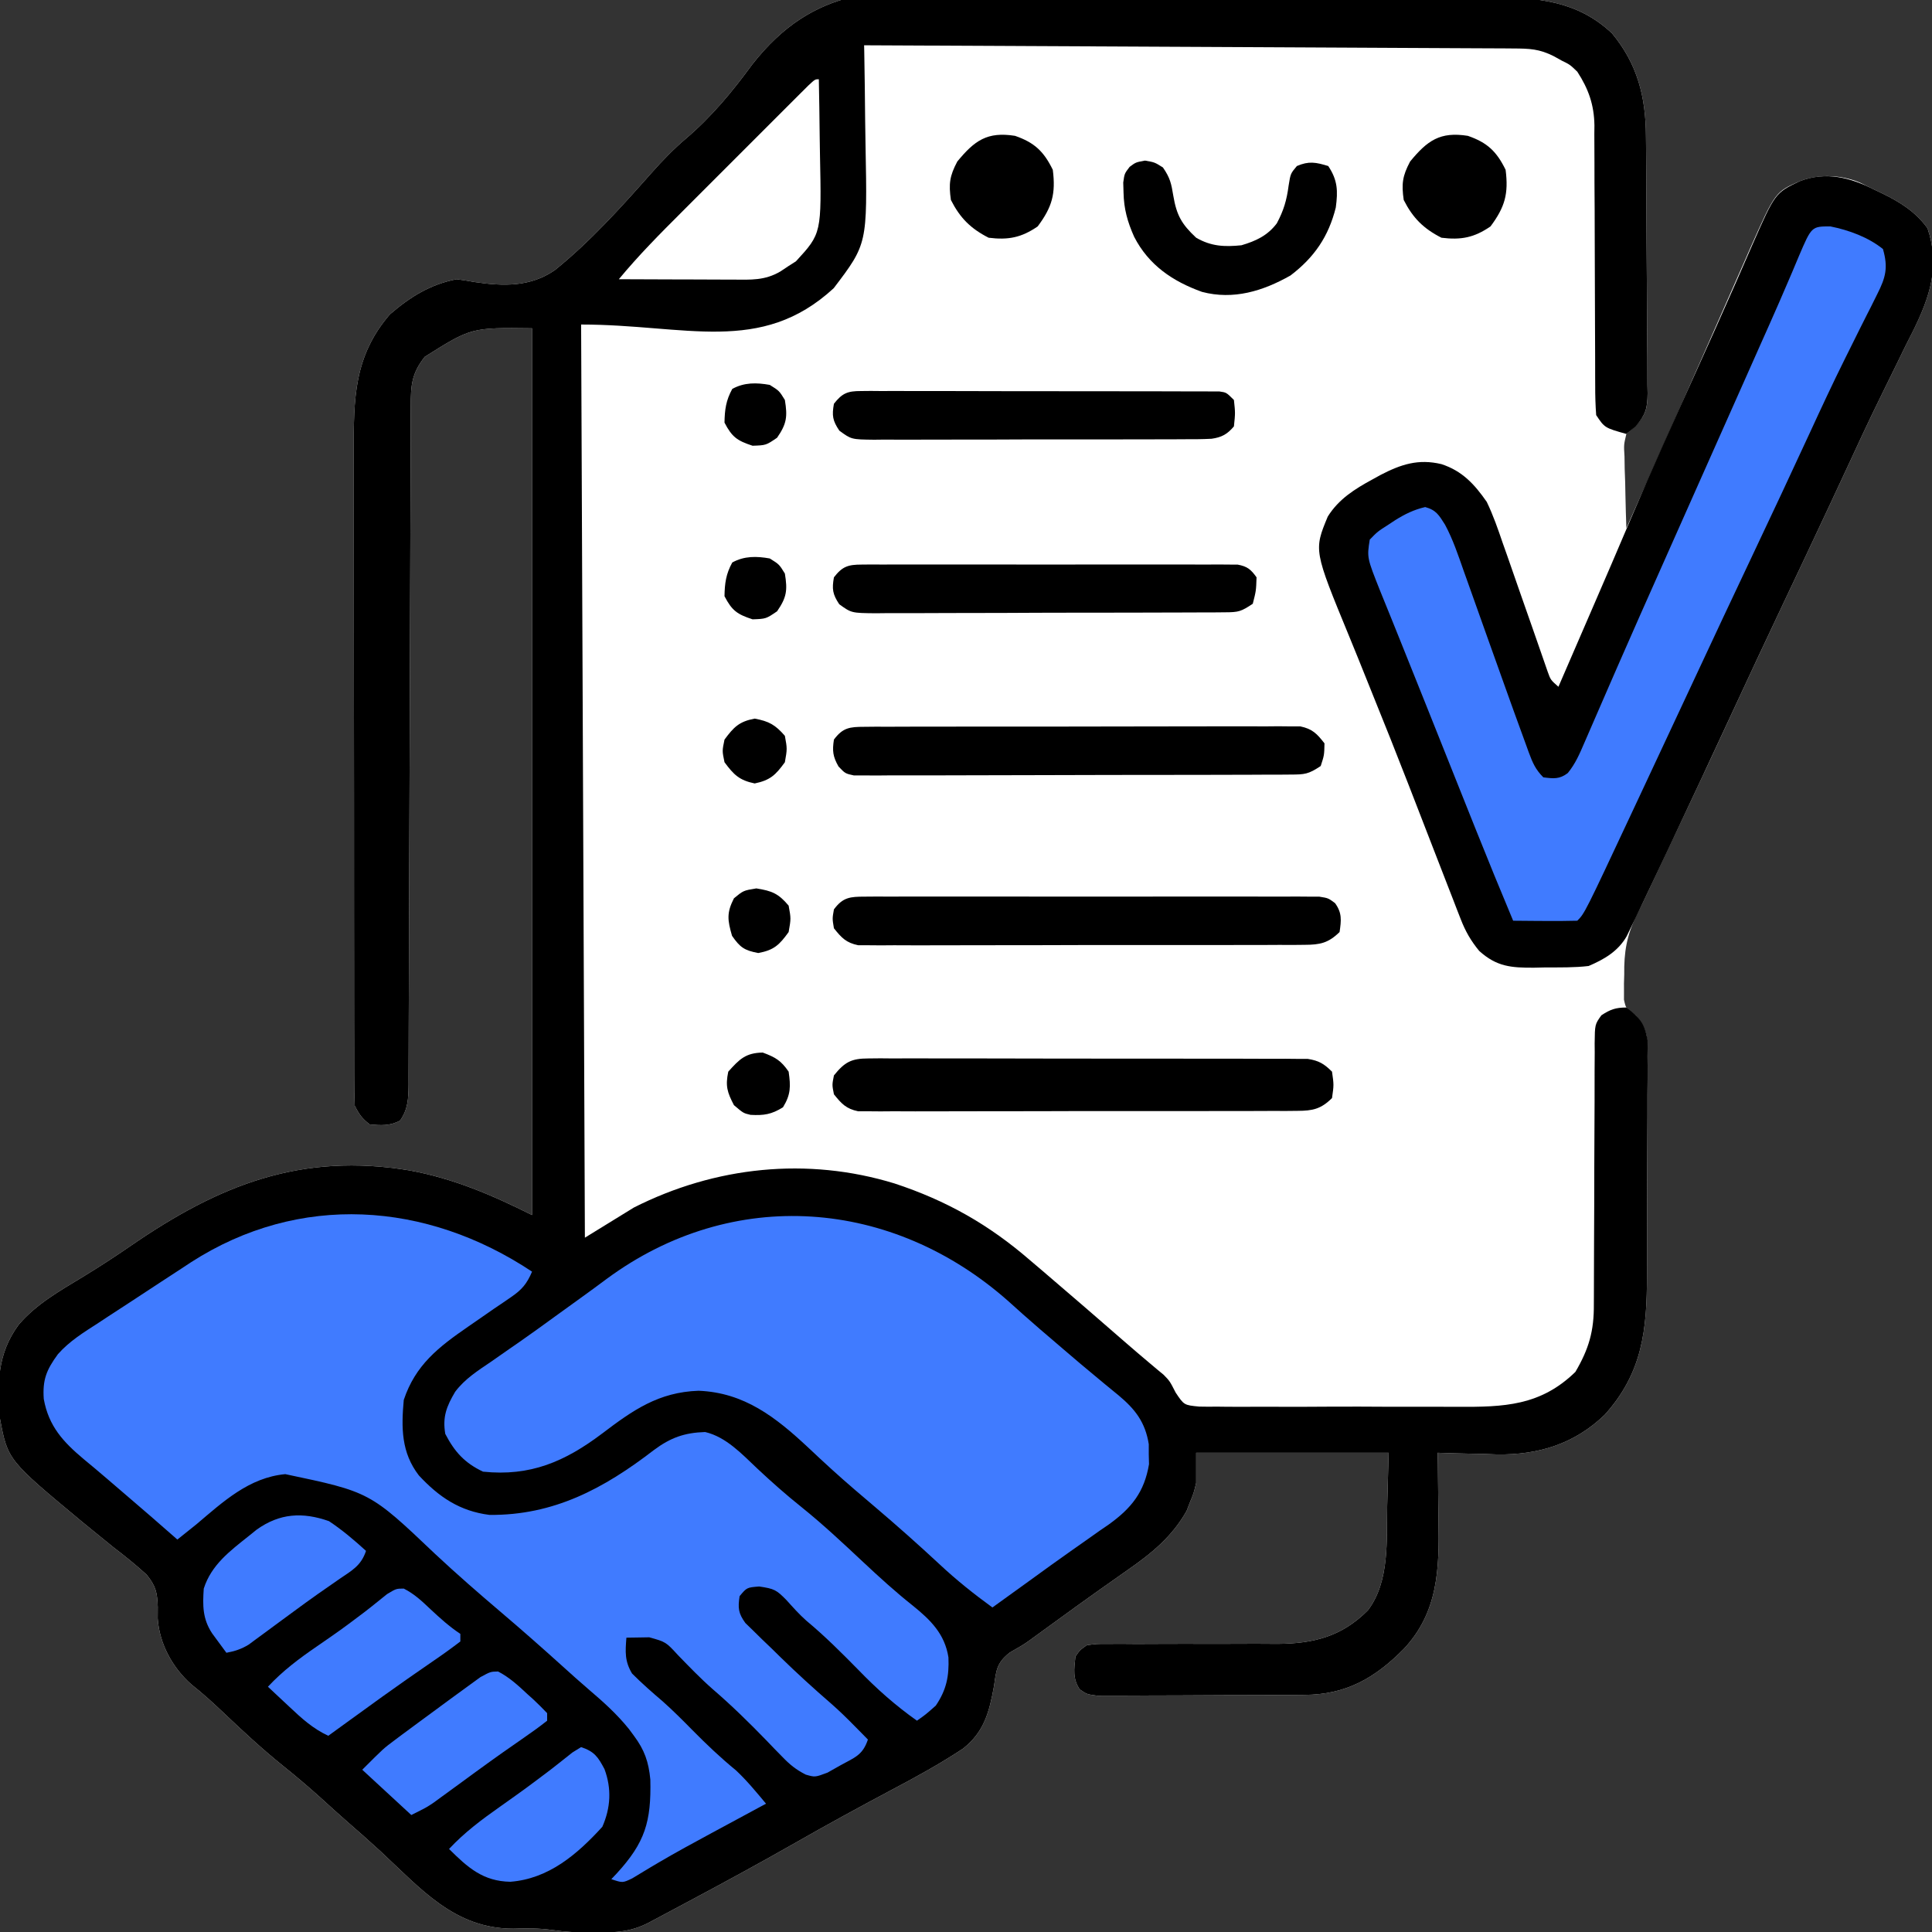 <svg width="80" height="80" viewBox="0 0 80 80" fill="none" xmlns="http://www.w3.org/2000/svg">
<rect x="0" y="0" width="80" height="80" fill="#333333" stroke="none"/>
<g clip-path="url(#clip0_175_153)">
<path d="M40.465 -0.385C41.296 -0.365 42.126 -0.364 42.957 -0.362C44.349 -0.355 45.74 -0.335 47.132 -0.305C49.092 -0.264 51.051 -0.247 53.011 -0.234C54.539 -0.223 56.068 -0.206 57.596 -0.187C57.84 -0.185 57.84 -0.185 58.089 -0.182C59.026 -0.171 59.963 -0.156 60.899 -0.136C61.182 -0.131 61.465 -0.126 61.748 -0.123C63.646 -0.098 65.295 0.016 66.746 1.376C67.805 2.649 68.146 4.014 68.155 5.627C68.156 5.751 68.158 5.875 68.159 6.003C68.163 6.411 68.166 6.819 68.168 7.227C68.169 7.366 68.169 7.506 68.17 7.65C68.174 8.388 68.177 9.127 68.18 9.865C68.182 10.476 68.186 11.087 68.193 11.697C68.2 12.436 68.204 13.174 68.205 13.913C68.206 14.194 68.209 14.475 68.213 14.756C68.217 15.149 68.217 15.542 68.216 15.935C68.219 16.051 68.221 16.167 68.224 16.286C68.216 16.911 68.156 17.153 67.734 17.628C67.606 17.741 67.477 17.853 67.344 17.969C67.237 18.419 67.237 18.419 67.267 18.9C67.27 19.073 67.273 19.247 67.275 19.426C67.282 19.606 67.288 19.785 67.295 19.971C67.299 20.154 67.302 20.336 67.306 20.525C67.315 20.975 67.328 21.425 67.344 21.875C67.433 21.675 67.433 21.675 67.524 21.47C67.564 21.38 67.604 21.29 67.645 21.197C67.738 20.988 67.831 20.78 67.923 20.571C68.193 19.965 68.462 19.359 68.732 18.754C69.312 17.448 69.892 16.143 70.467 14.835C70.747 14.2 71.027 13.564 71.308 12.928C71.444 12.618 71.581 12.308 71.717 11.998C71.909 11.559 72.103 11.12 72.297 10.681C72.353 10.552 72.41 10.422 72.468 10.289C73.509 7.946 73.509 7.946 74.531 7.5C75.328 7.198 76.235 7.236 77.014 7.561C77.213 7.655 77.411 7.752 77.608 7.852C77.757 7.922 77.757 7.922 77.909 7.994C78.673 8.364 79.313 8.761 79.814 9.453C80.342 11.007 79.916 12.28 79.222 13.69C79.111 13.912 78.999 14.134 78.887 14.355C78.772 14.591 78.657 14.826 78.542 15.062C78.309 15.542 78.074 16.021 77.837 16.499C77.347 17.496 76.882 18.504 76.416 19.512C76.238 19.895 76.059 20.279 75.88 20.662C75.835 20.758 75.79 20.855 75.743 20.955C75.101 22.329 74.452 23.699 73.803 25.07C72.995 26.778 72.195 28.489 71.402 30.204C70.513 32.124 69.606 34.036 68.7 35.947C68.544 36.276 68.39 36.604 68.236 36.933C68.08 37.266 67.921 37.596 67.756 37.925C67.356 38.746 67.243 39.441 67.256 40.352C67.252 40.473 67.249 40.594 67.245 40.719C67.245 40.837 67.245 40.955 67.246 41.077C67.246 41.181 67.245 41.286 67.245 41.394C67.326 41.764 67.326 41.764 67.735 42.052C68.225 42.614 68.234 43.029 68.221 43.74C68.222 43.924 68.222 43.924 68.224 44.111C68.226 44.516 68.222 44.92 68.218 45.324C68.218 45.606 68.218 45.889 68.218 46.171C68.218 46.763 68.215 47.355 68.21 47.947C68.204 48.703 68.203 49.458 68.204 50.213C68.205 50.797 68.203 51.38 68.2 51.964C68.199 52.242 68.198 52.52 68.198 52.798C68.197 55.059 68.019 56.836 66.446 58.585C65.189 59.794 63.703 60.249 61.985 60.225C61.807 60.218 61.629 60.212 61.445 60.205C61.26 60.202 61.075 60.198 60.884 60.194C60.433 60.185 59.982 60.173 59.531 60.156C59.534 60.303 59.536 60.451 59.539 60.602C59.547 61.157 59.553 61.711 59.557 62.265C59.559 62.503 59.563 62.742 59.567 62.98C59.6 64.966 59.552 66.761 58.125 68.281C56.927 69.492 55.735 70.171 54.019 70.181C53.82 70.183 53.621 70.184 53.417 70.186C53.2 70.187 52.984 70.187 52.768 70.188C52.546 70.189 52.324 70.19 52.102 70.191C51.636 70.192 51.171 70.193 50.706 70.194C50.11 70.195 49.514 70.198 48.918 70.203C48.459 70.206 48.001 70.207 47.542 70.207C47.322 70.207 47.102 70.209 46.883 70.211C46.575 70.213 46.268 70.213 45.961 70.212C45.787 70.213 45.612 70.213 45.432 70.214C45 70.156 45 70.156 44.709 69.953C44.41 69.507 44.476 69.112 44.531 68.594C44.713 68.329 44.713 68.329 45 68.125C45.408 68.068 45.408 68.068 45.904 68.07C46.089 68.069 46.275 68.069 46.466 68.068C46.667 68.07 46.869 68.071 47.076 68.073C47.285 68.072 47.495 68.071 47.704 68.07C48.592 68.065 49.479 68.066 50.367 68.069C50.911 68.07 51.454 68.068 51.998 68.064C52.303 68.063 52.608 68.066 52.913 68.069C54.408 68.057 55.565 67.76 56.641 66.68C57.557 65.474 57.407 63.772 57.441 62.334C57.461 61.615 57.48 60.897 57.5 60.156C54.87 60.156 52.241 60.156 49.531 60.156C49.531 60.569 49.531 60.981 49.531 61.406C49.428 61.832 49.428 61.832 49.277 62.197C49.207 62.379 49.207 62.379 49.135 62.564C48.531 63.635 47.677 64.329 46.68 65.02C46.431 65.195 46.182 65.371 45.933 65.547C45.742 65.682 45.742 65.682 45.546 65.819C44.904 66.272 44.269 66.735 43.633 67.197C43.406 67.362 43.179 67.527 42.952 67.691C42.848 67.767 42.745 67.842 42.639 67.92C42.344 68.125 42.344 68.125 41.81 68.43C41.277 68.853 41.254 69.14 41.162 69.805C40.968 70.875 40.757 71.719 39.871 72.41C38.898 73.053 37.887 73.606 36.856 74.15C35.537 74.853 34.227 75.567 32.93 76.309C31.484 77.133 30.023 77.927 28.555 78.711C28.451 78.767 28.347 78.822 28.239 78.88C27.944 79.038 27.647 79.196 27.351 79.353C27.18 79.444 27.009 79.535 26.833 79.629C26.114 79.991 25.515 80.024 24.727 80.02C24.619 80.02 24.511 80.021 24.399 80.021C23.879 80.02 23.395 79.994 22.878 79.919C22.326 79.841 21.817 79.844 21.26 79.863C18.826 79.866 17.439 78.221 15.747 76.65C15.295 76.234 14.836 75.829 14.372 75.427C14.014 75.114 13.663 74.793 13.311 74.473C12.783 73.996 12.245 73.54 11.69 73.096C10.844 72.413 10.054 71.679 9.266 70.931C8.832 70.52 8.401 70.123 7.931 69.754C7.146 69.064 6.601 68.069 6.53 67.016C6.531 66.86 6.532 66.704 6.533 66.543C6.51 65.938 6.458 65.69 6.077 65.209C5.63 64.801 5.169 64.429 4.688 64.062C4.407 63.836 4.127 63.608 3.848 63.379C3.708 63.265 3.567 63.151 3.423 63.033C0.322 60.458 0.322 60.458 9.65632e-05 58.75C-0.119 57.301 -0.118 56.052 0.781 54.844C1.511 53.991 2.492 53.441 3.442 52.865C4.123 52.45 4.788 52.017 5.445 51.564C9.092 49.056 12.482 47.715 16.973 48.467C18.797 48.805 20.371 49.483 22.031 50.312C22.031 38.195 22.031 26.078 22.031 13.594C19.513 13.563 19.513 13.563 17.588 14.775C17.049 15.458 17.008 15.947 17.009 16.803C17.008 16.926 17.008 17.049 17.007 17.176C17.005 17.59 17.005 18.005 17.004 18.419C17.003 18.715 17.002 19.011 17.001 19.307C16.999 19.946 16.997 20.585 16.995 21.224C16.993 22.233 16.989 23.243 16.985 24.253C16.974 27.124 16.965 29.996 16.957 32.867C16.952 34.452 16.947 36.037 16.94 37.622C16.936 38.626 16.933 39.63 16.931 40.635C16.93 41.259 16.927 41.883 16.924 42.508C16.923 42.798 16.922 43.088 16.922 43.378C16.922 43.773 16.92 44.168 16.918 44.563C16.918 44.736 16.918 44.736 16.919 44.913C16.913 45.483 16.897 45.931 16.563 46.406C16.125 46.625 15.796 46.602 15.313 46.562C14.994 46.321 14.866 46.137 14.688 45.781C14.672 45.397 14.666 45.017 14.667 44.633C14.666 44.513 14.666 44.394 14.666 44.27C14.665 43.867 14.665 43.463 14.665 43.06C14.664 42.771 14.664 42.483 14.663 42.194C14.662 41.409 14.662 40.623 14.662 39.838C14.661 39.182 14.661 38.526 14.66 37.871C14.659 36.322 14.659 34.775 14.659 33.226C14.659 31.631 14.657 30.035 14.655 28.44C14.653 27.069 14.652 25.699 14.652 24.329C14.652 23.511 14.651 22.693 14.65 21.875C14.648 21.104 14.648 20.334 14.649 19.563C14.65 19.281 14.649 18.999 14.648 18.717C14.641 16.515 14.652 14.75 16.143 13.018C16.985 12.293 17.804 11.78 18.906 11.562C19.156 11.593 19.405 11.633 19.652 11.679C20.839 11.855 21.96 11.889 22.979 11.182C24.449 9.997 25.732 8.567 26.981 7.156C27.437 6.643 27.895 6.168 28.42 5.724C29.469 4.827 30.338 3.78 31.15 2.668C33.717 -0.611 36.534 -0.499 40.465 -0.385Z" fill="white"/>
<path d="M40.465 -0.385C41.296 -0.365 42.126 -0.364 42.957 -0.362C44.349 -0.355 45.74 -0.335 47.132 -0.305C49.092 -0.264 51.051 -0.247 53.011 -0.234C54.539 -0.223 56.068 -0.206 57.596 -0.187C57.84 -0.185 57.84 -0.185 58.089 -0.182C59.026 -0.171 59.963 -0.156 60.899 -0.136C61.182 -0.131 61.465 -0.126 61.748 -0.123C63.646 -0.098 65.295 0.016 66.746 1.376C67.805 2.649 68.146 4.014 68.155 5.627C68.156 5.751 68.158 5.875 68.159 6.003C68.163 6.411 68.166 6.819 68.168 7.227C68.169 7.366 68.169 7.506 68.17 7.65C68.174 8.388 68.177 9.127 68.18 9.865C68.182 10.476 68.186 11.087 68.193 11.697C68.2 12.436 68.204 13.174 68.205 13.913C68.206 14.194 68.209 14.475 68.213 14.756C68.217 15.149 68.217 15.542 68.216 15.935C68.219 16.051 68.221 16.167 68.224 16.286C68.216 16.921 68.145 17.163 67.729 17.656C67.602 17.759 67.475 17.863 67.344 17.969C66.445 17.715 66.445 17.715 66.094 17.188C66.064 16.774 66.052 16.377 66.054 15.964C66.053 15.777 66.053 15.777 66.052 15.586C66.051 15.316 66.051 15.045 66.051 14.774C66.051 14.345 66.049 13.916 66.046 13.488C66.039 12.268 66.035 11.048 66.034 9.828C66.034 9.082 66.03 8.336 66.024 7.59C66.023 7.306 66.022 7.022 66.023 6.738C66.024 6.34 66.022 5.942 66.018 5.544C66.019 5.428 66.02 5.312 66.022 5.192C66.008 4.339 65.778 3.686 65.313 2.969C65.007 2.675 65.007 2.675 64.668 2.51C64.561 2.45 64.455 2.391 64.345 2.33C63.739 2.024 63.343 2.01 62.651 2.007C62.479 2.005 62.479 2.005 62.304 2.004C61.918 2.002 61.533 2.001 61.147 1.999C60.872 1.998 60.596 1.996 60.32 1.995C59.571 1.99 58.821 1.987 58.071 1.984C57.288 1.98 56.505 1.976 55.722 1.972C54.238 1.964 52.754 1.957 51.271 1.95C49.582 1.943 47.893 1.934 46.205 1.925C42.73 1.908 39.256 1.891 35.781 1.875C35.783 1.965 35.785 2.055 35.787 2.147C35.804 3.09 35.816 4.033 35.824 4.976C35.828 5.327 35.834 5.678 35.84 6.029C35.917 10.098 35.917 10.098 34.522 11.934C31.495 14.72 28.392 13.438 24.063 13.438C24.114 25.916 24.166 38.394 24.219 51.25C25.224 50.631 25.224 50.631 26.25 50C29.612 48.3 33.426 47.896 37.042 49.005C39.188 49.712 40.944 50.705 42.656 52.188C42.827 52.333 42.998 52.478 43.168 52.623C43.729 53.101 44.287 53.581 44.844 54.062C44.945 54.15 45.046 54.237 45.15 54.327C45.655 54.763 46.159 55.2 46.662 55.639C46.97 55.906 47.279 56.17 47.591 56.432C47.7 56.523 47.808 56.615 47.92 56.709C48.008 56.781 48.095 56.854 48.185 56.928C48.438 57.188 48.438 57.188 48.682 57.665C49.03 58.184 49.03 58.184 49.66 58.244C49.906 58.25 50.151 58.25 50.397 58.246C50.532 58.248 50.666 58.25 50.805 58.251C51.25 58.255 51.694 58.253 52.139 58.25C52.45 58.25 52.76 58.251 53.07 58.252C53.721 58.254 54.372 58.252 55.023 58.247C55.854 58.242 56.685 58.245 57.516 58.251C58.157 58.254 58.799 58.253 59.44 58.251C59.746 58.25 60.052 58.251 60.358 58.253C62.269 58.264 63.788 58.217 65.234 56.807C65.793 55.853 66.007 55.113 65.998 54.005C65.999 53.879 65.999 53.754 66 53.624C66.002 53.352 66.002 53.081 66.002 52.809C66.001 52.38 66.003 51.951 66.006 51.521C66.013 50.455 66.015 49.39 66.016 48.324C66.018 47.421 66.022 46.519 66.028 45.616C66.03 45.193 66.03 44.77 66.029 44.346C66.03 44.087 66.032 43.829 66.034 43.57C66.032 43.393 66.032 43.393 66.031 43.213C66.04 42.419 66.04 42.419 66.309 42.042C66.676 41.8 66.9 41.719 67.344 41.719C67.897 42.141 68.104 42.376 68.222 43.07C68.226 43.293 68.225 43.517 68.221 43.74C68.222 43.924 68.222 43.924 68.224 44.111C68.226 44.516 68.222 44.92 68.218 45.324C68.218 45.606 68.218 45.889 68.218 46.171C68.218 46.763 68.215 47.355 68.21 47.947C68.204 48.703 68.203 49.458 68.204 50.213C68.205 50.797 68.203 51.38 68.2 51.964C68.199 52.242 68.198 52.52 68.198 52.798C68.197 55.059 68.019 56.836 66.446 58.585C65.189 59.794 63.703 60.249 61.985 60.225C61.807 60.218 61.629 60.212 61.445 60.205C61.26 60.202 61.075 60.198 60.884 60.194C60.433 60.185 59.982 60.173 59.531 60.156C59.534 60.303 59.536 60.451 59.539 60.602C59.547 61.157 59.553 61.711 59.557 62.265C59.559 62.503 59.563 62.742 59.567 62.98C59.6 64.966 59.552 66.761 58.125 68.281C56.927 69.492 55.735 70.171 54.019 70.181C53.82 70.183 53.621 70.184 53.417 70.186C53.2 70.187 52.984 70.187 52.768 70.188C52.546 70.189 52.324 70.19 52.102 70.191C51.636 70.192 51.171 70.193 50.706 70.194C50.11 70.195 49.514 70.198 48.918 70.203C48.459 70.206 48.001 70.207 47.542 70.207C47.322 70.207 47.102 70.209 46.883 70.211C46.575 70.213 46.268 70.213 45.961 70.212C45.787 70.213 45.612 70.213 45.432 70.214C45 70.156 45 70.156 44.709 69.953C44.41 69.507 44.476 69.112 44.531 68.594C44.713 68.329 44.713 68.329 45 68.125C45.408 68.068 45.408 68.068 45.904 68.07C46.089 68.069 46.275 68.069 46.466 68.068C46.667 68.07 46.869 68.071 47.076 68.073C47.285 68.072 47.495 68.071 47.704 68.07C48.592 68.065 49.479 68.066 50.367 68.069C50.911 68.07 51.454 68.068 51.998 68.064C52.303 68.063 52.608 68.066 52.913 68.069C54.408 68.057 55.565 67.76 56.641 66.68C57.557 65.474 57.407 63.772 57.441 62.334C57.461 61.615 57.48 60.897 57.5 60.156C54.87 60.156 52.241 60.156 49.531 60.156C49.531 60.569 49.531 60.981 49.531 61.406C49.428 61.832 49.428 61.832 49.277 62.197C49.207 62.379 49.207 62.379 49.135 62.564C48.531 63.635 47.677 64.329 46.68 65.02C46.431 65.195 46.182 65.371 45.933 65.547C45.742 65.682 45.742 65.682 45.546 65.819C44.904 66.272 44.269 66.735 43.633 67.197C43.406 67.362 43.179 67.527 42.952 67.691C42.848 67.767 42.745 67.842 42.639 67.92C42.344 68.125 42.344 68.125 41.81 68.43C41.277 68.853 41.254 69.14 41.162 69.805C40.968 70.875 40.757 71.719 39.871 72.41C38.898 73.053 37.887 73.606 36.856 74.15C35.537 74.853 34.227 75.567 32.93 76.309C31.484 77.133 30.023 77.927 28.555 78.711C28.451 78.767 28.347 78.822 28.239 78.88C27.944 79.038 27.647 79.196 27.351 79.353C27.18 79.444 27.009 79.535 26.833 79.629C26.114 79.991 25.515 80.024 24.727 80.02C24.619 80.02 24.511 80.021 24.399 80.021C23.879 80.02 23.395 79.994 22.878 79.919C22.326 79.841 21.817 79.844 21.26 79.863C18.826 79.866 17.439 78.221 15.747 76.65C15.295 76.234 14.836 75.829 14.372 75.427C14.014 75.114 13.663 74.793 13.311 74.473C12.783 73.996 12.245 73.54 11.69 73.096C10.844 72.413 10.054 71.679 9.266 70.931C8.832 70.52 8.401 70.123 7.931 69.754C7.146 69.064 6.601 68.069 6.53 67.016C6.531 66.86 6.532 66.704 6.533 66.543C6.51 65.938 6.458 65.69 6.077 65.209C5.63 64.801 5.169 64.429 4.688 64.062C4.407 63.836 4.127 63.608 3.848 63.379C3.708 63.265 3.567 63.151 3.423 63.033C0.322 60.458 0.322 60.458 9.65632e-05 58.75C-0.119 57.301 -0.118 56.052 0.781 54.844C1.511 53.991 2.492 53.441 3.442 52.865C4.123 52.45 4.788 52.017 5.445 51.564C9.092 49.056 12.482 47.715 16.973 48.467C18.797 48.805 20.371 49.483 22.031 50.312C22.031 38.195 22.031 26.078 22.031 13.594C19.513 13.563 19.513 13.563 17.588 14.775C17.049 15.458 17.008 15.947 17.009 16.803C17.008 16.926 17.008 17.049 17.007 17.176C17.005 17.59 17.005 18.005 17.004 18.419C17.003 18.715 17.002 19.011 17.001 19.307C16.999 19.946 16.997 20.585 16.995 21.224C16.993 22.233 16.989 23.243 16.985 24.253C16.974 27.124 16.965 29.996 16.957 32.867C16.952 34.452 16.947 36.037 16.94 37.622C16.936 38.626 16.933 39.63 16.931 40.635C16.93 41.259 16.927 41.883 16.924 42.508C16.923 42.798 16.922 43.088 16.922 43.378C16.922 43.773 16.92 44.168 16.918 44.563C16.918 44.736 16.918 44.736 16.919 44.913C16.913 45.483 16.897 45.931 16.563 46.406C16.125 46.625 15.796 46.602 15.313 46.562C14.994 46.321 14.866 46.137 14.688 45.781C14.672 45.397 14.666 45.017 14.667 44.633C14.666 44.513 14.666 44.394 14.666 44.27C14.665 43.867 14.665 43.463 14.665 43.06C14.664 42.771 14.664 42.483 14.663 42.194C14.662 41.409 14.662 40.623 14.662 39.838C14.661 39.182 14.661 38.526 14.66 37.871C14.659 36.322 14.659 34.775 14.659 33.226C14.659 31.631 14.657 30.035 14.655 28.44C14.653 27.069 14.652 25.699 14.652 24.329C14.652 23.511 14.651 22.693 14.65 21.875C14.648 21.104 14.648 20.334 14.649 19.563C14.65 19.281 14.649 18.999 14.648 18.717C14.641 16.515 14.652 14.75 16.143 13.018C16.985 12.293 17.804 11.78 18.906 11.562C19.156 11.593 19.405 11.633 19.652 11.679C20.839 11.855 21.96 11.889 22.979 11.182C24.449 9.997 25.732 8.567 26.981 7.156C27.437 6.643 27.895 6.168 28.42 5.724C29.469 4.827 30.338 3.78 31.15 2.668C33.717 -0.611 36.534 -0.499 40.465 -0.385Z" fill="black"/>
<path d="M77.608 7.852C77.707 7.899 77.807 7.945 77.909 7.994C78.673 8.364 79.313 8.761 79.815 9.453C80.342 11.007 79.916 12.28 79.223 13.69C79.111 13.912 78.999 14.134 78.887 14.355C78.772 14.591 78.657 14.826 78.542 15.062C78.309 15.542 78.074 16.021 77.837 16.499C77.347 17.496 76.882 18.504 76.416 19.512C76.238 19.895 76.059 20.279 75.88 20.662C75.835 20.758 75.79 20.855 75.743 20.955C75.101 22.329 74.452 23.699 73.803 25.07C73.076 26.606 72.355 28.145 71.641 29.688C70.841 31.416 70.032 33.141 69.219 34.863C69.162 34.984 69.105 35.105 69.047 35.229C68.689 35.987 68.33 36.744 67.969 37.5C67.891 37.664 67.812 37.828 67.731 37.998C67.663 38.138 67.595 38.278 67.525 38.422C67.469 38.538 67.412 38.655 67.354 38.775C66.995 39.395 66.423 39.726 65.781 40C65.191 40.069 64.598 40.058 64.004 40.059C63.843 40.062 63.683 40.066 63.517 40.07C62.579 40.074 61.977 40.032 61.25 39.375C60.906 38.957 60.681 38.566 60.486 38.062C60.432 37.925 60.379 37.788 60.324 37.648C60.267 37.5 60.21 37.351 60.151 37.199C60.09 37.042 60.029 36.885 59.966 36.724C59.764 36.208 59.565 35.692 59.365 35.176C59.085 34.452 58.803 33.728 58.523 33.004C58.451 32.819 58.38 32.635 58.306 32.445C57.822 31.199 57.327 29.959 56.825 28.72C56.63 28.237 56.436 27.753 56.242 27.27C56.118 26.964 55.993 26.658 55.868 26.353C54.4 22.788 54.4 22.788 54.98 21.39C55.429 20.67 56.093 20.251 56.826 19.854C56.992 19.762 56.992 19.762 57.161 19.669C58.01 19.228 58.73 18.989 59.688 19.219C60.55 19.501 61.056 20.052 61.563 20.781C61.829 21.334 62.027 21.903 62.224 22.484C62.281 22.644 62.338 22.805 62.397 22.971C62.577 23.48 62.753 23.991 62.93 24.502C63.109 25.015 63.289 25.529 63.47 26.042C63.582 26.36 63.693 26.679 63.803 26.998C63.853 27.142 63.903 27.285 63.954 27.433C63.998 27.559 64.042 27.686 64.087 27.816C64.208 28.153 64.208 28.153 64.531 28.438C64.861 27.677 65.19 26.916 65.519 26.155C65.636 25.886 65.752 25.616 65.869 25.347C66.723 23.373 66.723 23.373 67.567 21.394C68.407 19.411 69.298 17.451 70.185 15.489C70.737 14.267 71.288 13.044 71.827 11.816C71.87 11.718 71.913 11.619 71.958 11.518C72.155 11.069 72.352 10.621 72.546 10.171C73.505 7.988 73.505 7.988 74.531 7.5C75.62 7.087 76.62 7.353 77.608 7.852Z" fill="black"/>
<path d="M22.031 52.656C21.818 53.159 21.607 53.408 21.157 53.714C21.045 53.791 20.933 53.868 20.818 53.947C20.7 54.027 20.581 54.107 20.459 54.189C20.217 54.357 19.975 54.525 19.733 54.693C19.617 54.773 19.501 54.853 19.381 54.936C18.159 55.78 17.203 56.517 16.719 57.969C16.614 59.127 16.614 60.145 17.344 61.094C18.172 61.985 19.035 62.574 20.27 62.729C22.923 62.751 24.994 61.646 27.074 60.045C27.77 59.526 28.348 59.324 29.199 59.297C30.069 59.501 30.728 60.215 31.358 60.81C31.95 61.364 32.55 61.896 33.184 62.402C34.078 63.121 34.908 63.9 35.745 64.684C36.409 65.307 37.083 65.919 37.796 66.485C38.534 67.08 39.123 67.66 39.273 68.63C39.304 69.406 39.193 69.969 38.75 70.625C38.33 70.996 38.33 70.996 37.969 71.25C37.078 70.62 36.305 69.934 35.547 69.15C34.85 68.441 34.155 67.745 33.389 67.109C33.091 66.845 32.835 66.555 32.569 66.26C32.15 65.832 32.064 65.786 31.436 65.693C30.925 65.734 30.925 65.734 30.625 66.094C30.552 66.585 30.57 66.798 30.863 67.204C31.028 67.365 31.028 67.365 31.196 67.528C31.318 67.647 31.439 67.767 31.564 67.89C31.692 68.013 31.821 68.135 31.953 68.262C32.077 68.383 32.201 68.505 32.328 68.63C33.006 69.291 33.701 69.925 34.417 70.544C34.756 70.841 35.075 71.153 35.391 71.475C35.495 71.581 35.6 71.687 35.708 71.796C35.784 71.874 35.86 71.951 35.938 72.031C35.721 72.68 35.397 72.77 34.805 73.096C34.627 73.197 34.449 73.297 34.265 73.401C33.75 73.594 33.75 73.594 33.364 73.483C32.957 73.275 32.705 73.07 32.39 72.742C32.285 72.635 32.18 72.529 32.072 72.418C31.965 72.307 31.858 72.195 31.748 72.08C31.026 71.335 30.297 70.62 29.51 69.943C29.006 69.501 28.545 69.02 28.078 68.54C27.572 67.989 27.572 67.989 26.884 67.797C26.771 67.799 26.659 67.801 26.543 67.803C26.343 67.806 26.143 67.809 25.938 67.812C25.892 68.401 25.864 68.783 26.172 69.297C26.581 69.706 27.007 70.08 27.447 70.455C27.872 70.834 28.273 71.235 28.672 71.641C29.25 72.227 29.839 72.786 30.477 73.308C30.93 73.733 31.321 74.21 31.719 74.687C31.617 74.742 31.515 74.797 31.409 74.854C30.933 75.111 30.457 75.368 29.981 75.625C29.81 75.717 29.639 75.809 29.463 75.904C28.72 76.306 27.977 76.708 27.249 77.137C27.149 77.196 27.049 77.255 26.946 77.316C26.688 77.47 26.431 77.626 26.174 77.782C25.781 77.969 25.781 77.969 25.313 77.812C25.386 77.735 25.46 77.657 25.535 77.578C26.712 76.294 26.969 75.433 26.929 73.687C26.858 72.952 26.688 72.463 26.25 71.875C26.182 71.783 26.114 71.691 26.044 71.596C25.557 70.99 24.997 70.484 24.407 69.982C24.026 69.656 23.653 69.321 23.281 68.984C22.45 68.234 21.611 67.494 20.758 66.769C19.827 65.978 18.91 65.18 18.018 64.346C15.317 61.779 15.317 61.779 11.813 61.041C10.31 61.181 9.237 62.185 8.125 63.125C7.865 63.334 7.605 63.542 7.344 63.75C7.279 63.693 7.214 63.636 7.147 63.577C6.534 63.037 5.916 62.503 5.295 61.972C5.009 61.728 4.725 61.483 4.44 61.238C4.121 60.964 3.8 60.694 3.475 60.427C2.616 59.707 2.015 59.057 1.812 57.928C1.758 57.136 1.919 56.728 2.398 56.074C2.876 55.532 3.47 55.168 4.074 54.779C4.211 54.689 4.348 54.599 4.489 54.505C4.778 54.316 5.068 54.127 5.358 53.939C5.798 53.654 6.235 53.366 6.672 53.077C6.955 52.892 7.238 52.708 7.521 52.523C7.714 52.396 7.714 52.396 7.911 52.266C12.395 49.38 17.654 49.748 22.031 52.656Z" fill="#407BFF"/>
<path d="M41.764 53.889C41.964 54.067 42.163 54.246 42.362 54.425C42.822 54.836 43.291 55.235 43.76 55.635C43.848 55.711 43.937 55.787 44.028 55.865C44.498 56.27 44.972 56.669 45.45 57.064C45.55 57.147 45.65 57.229 45.752 57.315C45.941 57.472 46.132 57.629 46.324 57.784C47.014 58.361 47.424 58.9 47.568 59.799C47.568 59.936 47.568 60.073 47.568 60.215C47.571 60.351 47.575 60.488 47.578 60.629C47.385 61.787 46.847 62.454 45.907 63.129C45.782 63.214 45.656 63.3 45.527 63.389C45.333 63.526 45.333 63.526 45.135 63.667C44.865 63.859 44.593 64.05 44.321 64.24C43.774 64.624 43.233 65.016 42.693 65.409C42.161 65.795 41.627 66.179 41.094 66.562C40.325 66.002 39.601 65.426 38.906 64.775C38.03 63.961 37.139 63.169 36.227 62.395C36.043 62.238 35.858 62.081 35.674 61.924C35.58 61.844 35.486 61.764 35.39 61.682C34.732 61.119 34.097 60.535 33.467 59.941C32.121 58.683 30.819 57.663 28.926 57.588C27.267 57.646 26.21 58.391 24.93 59.362C23.39 60.523 21.958 61.142 20 60.938C19.24 60.578 18.825 60.119 18.438 59.375C18.318 58.675 18.489 58.235 18.848 57.63C19.248 57.097 19.785 56.757 20.332 56.387C20.585 56.21 20.837 56.034 21.09 55.857C21.22 55.767 21.349 55.678 21.483 55.586C21.993 55.231 22.496 54.866 22.998 54.501C23.353 54.243 23.71 53.986 24.066 53.73C24.421 53.474 24.773 53.217 25.123 52.955C30.352 49.099 36.957 49.624 41.764 53.889Z" fill="#407BFF"/>
<path d="M75.791 9.375C76.557 9.528 77.36 9.822 77.969 10.312C78.188 11.075 78.087 11.481 77.733 12.179C77.644 12.358 77.556 12.537 77.464 12.721C77.416 12.815 77.368 12.909 77.318 13.006C77.112 13.41 76.912 13.816 76.71 14.223C76.606 14.433 76.501 14.643 76.396 14.854C75.895 15.86 75.421 16.879 74.951 17.9C74.172 19.588 73.383 21.27 72.588 22.949C71.77 24.679 70.954 26.41 70.147 28.145C69.402 29.742 68.656 31.339 67.907 32.934C67.801 33.161 67.694 33.388 67.588 33.614C65.618 37.819 65.618 37.819 65.312 38.125C64.865 38.136 64.422 38.139 63.975 38.135C63.849 38.134 63.723 38.133 63.593 38.133C63.281 38.131 62.968 38.128 62.656 38.125C62.129 36.868 61.613 35.607 61.107 34.341C61.037 34.164 60.966 33.988 60.893 33.806C60.282 32.279 59.672 30.751 59.063 29.223C58.699 28.31 58.334 27.397 57.965 26.485C57.837 26.169 57.71 25.853 57.583 25.537C57.442 25.185 57.299 24.834 57.155 24.483C56.601 23.091 56.601 23.091 56.719 22.344C57.041 22.012 57.041 22.012 57.5 21.719C57.589 21.66 57.677 21.602 57.768 21.542C58.173 21.288 58.548 21.104 59.014 20.996C59.471 21.12 59.589 21.337 59.836 21.727C60.164 22.336 60.38 22.989 60.609 23.641C60.665 23.797 60.721 23.953 60.778 24.113C60.956 24.61 61.133 25.108 61.309 25.605C61.426 25.934 61.543 26.262 61.66 26.591C61.718 26.751 61.775 26.912 61.834 27.077C61.891 27.235 61.947 27.394 62.006 27.557C62.062 27.714 62.118 27.871 62.175 28.032C62.51 28.97 62.846 29.907 63.19 30.841C63.245 30.994 63.245 30.994 63.302 31.151C63.461 31.58 63.578 31.859 63.906 32.188C64.324 32.241 64.577 32.273 64.919 32.01C65.236 31.621 65.406 31.219 65.605 30.758C65.648 30.66 65.691 30.562 65.734 30.461C65.828 30.246 65.921 30.031 66.014 29.816C66.219 29.341 66.426 28.866 66.633 28.392C66.746 28.135 66.858 27.878 66.969 27.621C67.578 26.224 68.198 24.831 68.818 23.438C69.015 22.996 69.212 22.553 69.408 22.111C69.814 21.199 70.219 20.287 70.625 19.375C71.121 18.261 71.616 17.147 72.112 16.033C72.308 15.591 72.505 15.148 72.702 14.706C72.763 14.568 72.825 14.43 72.888 14.287C73.007 14.019 73.127 13.75 73.247 13.482C73.524 12.858 73.799 12.232 74.066 11.604C74.115 11.488 74.165 11.373 74.216 11.254C74.307 11.039 74.397 10.824 74.487 10.609C75.014 9.375 75.014 9.375 75.791 9.375Z" fill="#407BFF"/>
<path d="M35.963 43.828C36.207 43.826 36.207 43.826 36.457 43.823C36.724 43.825 36.724 43.825 36.996 43.828C37.278 43.827 37.278 43.827 37.566 43.825C38.081 43.824 38.596 43.825 39.111 43.827C39.651 43.83 40.19 43.829 40.73 43.828C41.635 43.828 42.541 43.83 43.447 43.833C44.494 43.837 45.541 43.838 46.588 43.836C47.595 43.834 48.603 43.835 49.61 43.837C50.039 43.838 50.468 43.838 50.896 43.837C51.495 43.837 52.093 43.84 52.692 43.843C52.959 43.842 52.959 43.842 53.231 43.841C53.394 43.843 53.557 43.844 53.725 43.846C53.866 43.846 54.008 43.846 54.154 43.847C54.613 43.919 54.827 44.049 55.156 44.375C55.234 44.922 55.234 44.922 55.156 45.469C54.698 45.923 54.358 45.996 53.725 45.998C53.562 46 53.399 46.001 53.231 46.003C53.053 46.002 52.875 46.001 52.692 46.001C52.504 46.002 52.316 46.003 52.122 46.004C51.606 46.006 51.091 46.007 50.576 46.006C50.146 46.005 49.716 46.006 49.285 46.007C48.27 46.009 47.255 46.009 46.24 46.007C45.194 46.005 44.147 46.008 43.1 46.012C42.2 46.015 41.301 46.016 40.402 46.015C39.865 46.015 39.328 46.015 38.791 46.018C38.193 46.021 37.594 46.019 36.996 46.016C36.729 46.018 36.729 46.018 36.457 46.02C36.294 46.019 36.131 46.017 35.963 46.016C35.821 46.016 35.68 46.016 35.534 46.016C35.035 45.912 34.846 45.705 34.531 45.312C34.453 44.922 34.453 44.922 34.531 44.531C34.979 43.975 35.253 43.828 35.963 43.828Z" fill="black"/>
<path d="M35.812 37.128C36.065 37.126 36.065 37.126 36.322 37.124C36.507 37.125 36.691 37.126 36.882 37.127C37.173 37.126 37.173 37.126 37.471 37.124C38.004 37.123 38.537 37.123 39.071 37.124C39.629 37.126 40.186 37.125 40.744 37.124C41.681 37.123 42.618 37.124 43.554 37.126C44.638 37.129 45.721 37.128 46.805 37.126C47.735 37.123 48.664 37.123 49.594 37.124C50.15 37.125 50.705 37.125 51.261 37.124C51.88 37.122 52.499 37.124 53.118 37.127C53.303 37.126 53.487 37.125 53.678 37.124C53.93 37.126 53.93 37.126 54.188 37.128C54.407 37.128 54.407 37.128 54.631 37.129C55 37.188 55 37.188 55.281 37.396C55.576 37.804 55.54 38.106 55.469 38.594C55.004 39.048 54.664 39.121 54.025 39.123C53.86 39.125 53.694 39.126 53.523 39.128C53.252 39.127 53.252 39.127 52.975 39.126C52.689 39.127 52.689 39.127 52.396 39.129C51.873 39.131 51.349 39.132 50.825 39.131C50.388 39.13 49.951 39.131 49.514 39.132C48.482 39.134 47.451 39.134 46.419 39.132C45.355 39.13 44.291 39.133 43.227 39.137C42.314 39.14 41.4 39.141 40.486 39.14C39.941 39.14 39.395 39.14 38.849 39.143C38.241 39.146 37.633 39.144 37.025 39.141C36.753 39.143 36.753 39.143 36.477 39.145C36.228 39.143 36.228 39.143 35.975 39.141C35.831 39.141 35.687 39.141 35.539 39.141C35.036 39.038 34.848 38.834 34.531 38.438C34.463 38.037 34.463 38.037 34.531 37.656C34.904 37.151 35.202 37.129 35.812 37.128Z" fill="black"/>
<path d="M35.782 30.096C35.943 30.094 36.105 30.093 36.271 30.091C36.537 30.092 36.537 30.092 36.808 30.093C36.994 30.092 37.181 30.091 37.373 30.09C37.885 30.087 38.396 30.087 38.908 30.088C39.335 30.089 39.762 30.088 40.189 30.087C41.197 30.084 42.205 30.085 43.212 30.087C44.252 30.088 45.291 30.086 46.331 30.082C47.224 30.078 48.116 30.077 49.009 30.078C49.542 30.079 50.075 30.078 50.608 30.076C51.202 30.073 51.797 30.075 52.391 30.078C52.656 30.076 52.656 30.076 52.927 30.073C53.169 30.076 53.169 30.076 53.417 30.078C53.558 30.078 53.698 30.078 53.843 30.078C54.343 30.182 54.535 30.382 54.844 30.781C54.834 31.27 54.834 31.27 54.688 31.719C54.176 32.06 54.029 32.071 53.436 32.073C53.274 32.074 53.113 32.076 52.946 32.077C52.769 32.077 52.592 32.077 52.409 32.077C52.222 32.078 52.035 32.079 51.843 32.08C51.331 32.082 50.818 32.083 50.306 32.084C49.878 32.084 49.451 32.085 49.023 32.086C48.015 32.089 47.007 32.089 45.998 32.089C44.957 32.089 43.916 32.092 42.876 32.097C41.982 32.101 41.089 32.103 40.196 32.103C39.662 32.103 39.128 32.103 38.595 32.107C38 32.11 37.405 32.109 36.81 32.107C36.633 32.109 36.456 32.111 36.273 32.112C36.111 32.111 35.95 32.11 35.783 32.108C35.572 32.109 35.572 32.109 35.357 32.109C35 32.031 35 32.031 34.721 31.739C34.486 31.326 34.459 31.093 34.531 30.625C34.898 30.131 35.182 30.097 35.782 30.096Z" fill="black"/>
<path d="M33.906 3.281C33.922 4.054 33.933 4.826 33.941 5.599C33.944 5.861 33.948 6.123 33.953 6.385C34.02 9.665 34.02 9.665 32.958 10.821C32.852 10.888 32.746 10.956 32.637 11.025C32.53 11.097 32.423 11.168 32.313 11.241C31.664 11.622 31.093 11.582 30.355 11.578C30.153 11.577 30.153 11.577 29.947 11.577C29.515 11.576 29.084 11.574 28.652 11.572C28.36 11.572 28.068 11.571 27.776 11.57C27.059 11.568 26.342 11.566 25.625 11.562C26.435 10.582 27.321 9.687 28.221 8.79C28.38 8.63 28.54 8.471 28.699 8.311C29.031 7.979 29.363 7.647 29.695 7.315C30.122 6.889 30.548 6.463 30.974 6.036C31.302 5.707 31.631 5.379 31.959 5.051C32.117 4.894 32.274 4.736 32.431 4.579C32.649 4.36 32.868 4.142 33.087 3.924C33.212 3.799 33.336 3.675 33.465 3.547C33.75 3.281 33.75 3.281 33.906 3.281Z" fill="white"/>
<path d="M35.682 23.378C35.821 23.377 35.961 23.375 36.104 23.374C36.333 23.375 36.333 23.375 36.566 23.377C36.727 23.376 36.888 23.375 37.054 23.374C37.587 23.372 38.119 23.374 38.652 23.375C39.022 23.375 39.391 23.375 39.761 23.374C40.536 23.373 41.311 23.374 42.086 23.376C43.081 23.379 44.075 23.378 45.07 23.375C45.833 23.373 46.596 23.374 47.359 23.375C47.726 23.375 48.093 23.375 48.46 23.374C48.972 23.372 49.484 23.374 49.996 23.377C50.149 23.376 50.301 23.375 50.458 23.374C50.598 23.375 50.737 23.377 50.88 23.378C51.062 23.378 51.062 23.378 51.247 23.379C51.651 23.454 51.793 23.575 52.031 23.906C52.012 24.463 52.012 24.463 51.875 25C51.391 25.323 51.286 25.352 50.737 25.354C50.532 25.356 50.532 25.356 50.324 25.358C50.174 25.358 50.025 25.358 49.871 25.358C49.714 25.359 49.556 25.36 49.394 25.361C48.872 25.364 48.35 25.365 47.828 25.365C47.466 25.366 47.103 25.367 46.741 25.368C45.982 25.37 45.222 25.371 44.462 25.37C43.488 25.37 42.514 25.375 41.539 25.38C40.791 25.384 40.043 25.384 39.295 25.384C38.936 25.384 38.577 25.386 38.217 25.388C37.715 25.391 37.214 25.39 36.711 25.389C36.562 25.39 36.413 25.392 36.26 25.394C35.256 25.384 35.256 25.384 34.751 25.02C34.477 24.606 34.444 24.394 34.531 23.906C34.881 23.453 35.118 23.379 35.682 23.378Z" fill="black"/>
<path d="M35.653 16.192C35.853 16.19 35.853 16.19 36.056 16.188C36.275 16.19 36.275 16.19 36.497 16.192C36.651 16.191 36.804 16.191 36.962 16.19C37.47 16.189 37.979 16.191 38.487 16.193C38.839 16.193 39.192 16.193 39.544 16.193C40.283 16.193 41.022 16.195 41.761 16.198C42.709 16.201 43.658 16.201 44.607 16.2C45.335 16.2 46.062 16.201 46.79 16.202C47.14 16.203 47.49 16.203 47.84 16.203C48.328 16.203 48.816 16.205 49.305 16.207C49.523 16.206 49.523 16.206 49.746 16.206C49.945 16.208 49.945 16.208 50.148 16.209C50.321 16.21 50.321 16.21 50.498 16.21C50.781 16.25 50.781 16.25 51.094 16.562C51.152 17.1 51.152 17.1 51.094 17.656C50.819 17.981 50.59 18.108 50.169 18.168C49.779 18.188 49.392 18.19 49.002 18.188C48.779 18.19 48.779 18.19 48.552 18.191C48.062 18.194 47.571 18.194 47.08 18.193C46.739 18.194 46.398 18.194 46.057 18.195C45.343 18.197 44.628 18.196 43.914 18.195C42.997 18.193 42.081 18.196 41.165 18.201C40.461 18.203 39.757 18.203 39.053 18.203C38.715 18.203 38.377 18.203 38.039 18.205C37.567 18.208 37.095 18.206 36.623 18.203C36.483 18.205 36.343 18.206 36.199 18.208C35.254 18.197 35.254 18.197 34.756 17.833C34.476 17.418 34.443 17.209 34.531 16.719C34.875 16.277 35.101 16.191 35.653 16.192Z" fill="black"/>
<path d="M47.412 6.65C47.812 6.719 47.812 6.719 48.154 6.934C48.452 7.365 48.501 7.598 48.584 8.105C48.72 8.913 48.931 9.285 49.531 9.844C50.151 10.202 50.7 10.228 51.406 10.156C52.005 9.979 52.486 9.756 52.869 9.25C53.154 8.717 53.28 8.29 53.359 7.686C53.438 7.188 53.438 7.188 53.701 6.875C54.197 6.661 54.489 6.719 55 6.875C55.394 7.466 55.403 7.911 55.312 8.594C55.012 9.795 54.422 10.657 53.438 11.406C52.297 12.053 51.073 12.429 49.772 12.086C48.553 11.648 47.564 10.976 46.963 9.805C46.687 9.186 46.536 8.649 46.523 7.969C46.519 7.833 46.515 7.698 46.511 7.559C46.562 7.188 46.562 7.188 46.776 6.909C47.031 6.719 47.031 6.719 47.412 6.65Z" fill="black"/>
<path d="M16.72 65.78C17.155 66 17.468 66.296 17.822 66.631C18.228 67.011 18.599 67.347 19.062 67.656C19.062 67.759 19.062 67.862 19.062 67.969C18.684 68.259 18.304 68.531 17.91 68.799C17.668 68.966 17.426 69.134 17.184 69.302C17.058 69.39 16.931 69.478 16.8 69.569C16.139 70.03 15.487 70.503 14.834 70.977C14.71 71.066 14.587 71.156 14.459 71.248C14.171 71.457 13.882 71.666 13.594 71.875C12.96 71.582 12.496 71.159 11.992 70.684C11.906 70.603 11.819 70.522 11.73 70.439C11.517 70.242 11.305 70.043 11.094 69.844C11.713 69.18 12.387 68.677 13.135 68.164C14.132 67.476 14.132 67.476 15.1 66.747C15.185 66.681 15.269 66.615 15.356 66.547C15.582 66.369 15.805 66.188 16.028 66.008C16.406 65.781 16.406 65.781 16.72 65.78Z" fill="#407BFF"/>
<path d="M13.623 62.988C14.175 63.356 14.667 63.772 15.156 64.219C14.953 64.829 14.582 65.024 14.072 65.371C13.874 65.509 13.676 65.646 13.478 65.784C13.318 65.895 13.318 65.895 13.155 66.009C12.788 66.267 12.425 66.532 12.064 66.799C11.938 66.891 11.813 66.983 11.684 67.078C11.437 67.259 11.19 67.442 10.944 67.624C10.83 67.708 10.717 67.791 10.599 67.877C10.448 67.988 10.448 67.988 10.294 68.102C9.988 68.289 9.726 68.37 9.375 68.438C9.247 68.266 9.12 68.093 8.994 67.92C8.923 67.824 8.853 67.728 8.78 67.629C8.386 67.026 8.39 66.482 8.437 65.781C8.753 64.792 9.526 64.22 10.312 63.594C10.416 63.51 10.52 63.427 10.627 63.34C11.578 62.659 12.528 62.602 13.623 62.988Z" fill="#407BFF"/>
<path d="M20.625 69.213C21.09 69.454 21.456 69.791 21.836 70.147C21.915 70.218 21.994 70.289 22.076 70.362C22.276 70.547 22.467 70.742 22.656 70.938C22.656 71.041 22.656 71.144 22.656 71.25C22.355 71.488 22.054 71.707 21.738 71.924C21.539 72.063 21.339 72.202 21.14 72.342C21.032 72.417 20.925 72.492 20.814 72.569C20.446 72.828 20.082 73.092 19.719 73.356C19.594 73.448 19.469 73.539 19.34 73.633C19.093 73.813 18.847 73.993 18.601 74.173C18.43 74.297 18.43 74.297 18.256 74.424C18.155 74.497 18.054 74.571 17.951 74.647C17.656 74.844 17.656 74.844 17.031 75.156C16.361 74.537 15.691 73.919 15 73.281C15.88 72.401 15.88 72.401 16.333 72.063C16.433 71.988 16.533 71.913 16.636 71.836C16.741 71.758 16.845 71.681 16.953 71.602C17.062 71.521 17.171 71.44 17.284 71.357C17.507 71.192 17.731 71.028 17.955 70.864C18.166 70.71 18.376 70.555 18.585 70.399C18.86 70.195 19.137 69.995 19.414 69.795C19.573 69.68 19.732 69.564 19.895 69.445C20.312 69.219 20.312 69.219 20.625 69.213Z" fill="#407BFF"/>
<path d="M24.062 72.344C24.615 72.528 24.762 72.75 25.031 73.256C25.332 74.069 25.287 74.859 24.941 75.644C23.894 76.791 22.719 77.797 21.133 77.92C20.002 77.901 19.37 77.332 18.594 76.562C19.235 75.874 19.945 75.346 20.713 74.805C21.754 74.067 21.754 74.067 22.772 73.3C22.858 73.233 22.943 73.167 23.031 73.098C23.257 72.922 23.481 72.743 23.705 72.565C23.823 72.492 23.941 72.419 24.062 72.344Z" fill="#407BFF"/>
<path d="M60.781 5.625C61.586 5.904 61.969 6.267 62.344 7.031C62.47 8.026 62.317 8.571 61.719 9.375C61.044 9.84 60.498 9.945 59.687 9.844C58.941 9.463 58.505 9.028 58.125 8.281C58.029 7.612 58.072 7.288 58.389 6.689C59.103 5.821 59.627 5.441 60.781 5.625Z" fill="black"/>
<path d="M42.031 5.625C42.836 5.904 43.219 6.267 43.594 7.031C43.72 8.026 43.567 8.571 42.969 9.375C42.294 9.84 41.748 9.945 40.937 9.844C40.191 9.463 39.755 9.028 39.375 8.281C39.279 7.612 39.322 7.288 39.639 6.689C40.353 5.821 40.877 5.441 42.031 5.625Z" fill="black"/>
<path d="M31.25 29.756C31.845 29.867 32.102 30.012 32.5 30.469C32.598 31.006 32.598 31.006 32.5 31.562C32.118 32.091 31.892 32.308 31.25 32.441C30.613 32.309 30.384 32.082 30 31.562C29.902 31.094 29.902 31.094 30 30.625C30.384 30.105 30.609 29.876 31.25 29.756Z" fill="black"/>
<path d="M31.318 36.787C31.968 36.89 32.231 36.998 32.656 37.5C32.754 38.037 32.754 38.037 32.656 38.594C32.27 39.128 32.05 39.343 31.396 39.463C30.821 39.353 30.645 39.231 30.312 38.75C30.125 38.104 30.082 37.801 30.391 37.197C30.781 36.875 30.781 36.875 31.318 36.787Z" fill="black"/>
<path d="M31.875 15.938C32.266 16.182 32.266 16.182 32.5 16.562C32.613 17.255 32.577 17.544 32.178 18.125C31.719 18.438 31.719 18.438 31.162 18.457C30.521 18.247 30.311 18.097 30 17.5C30.009 16.958 30.061 16.58 30.322 16.104C30.823 15.829 31.328 15.841 31.875 15.938Z" fill="black"/>
<path d="M31.875 23.125C32.266 23.369 32.266 23.369 32.5 23.75C32.613 24.442 32.577 24.731 32.178 25.312C31.719 25.625 31.719 25.625 31.162 25.645C30.521 25.435 30.311 25.285 30 24.688C30.009 24.146 30.061 23.767 30.322 23.291C30.823 23.017 31.328 23.028 31.875 23.125Z" fill="black"/>
<path d="M31.582 43.584C32.105 43.777 32.34 43.913 32.656 44.375C32.743 44.985 32.747 45.321 32.422 45.85C31.948 46.146 31.631 46.194 31.079 46.164C30.781 46.094 30.781 46.094 30.391 45.762C30.111 45.226 30.032 44.969 30.156 44.375C30.619 43.857 30.875 43.598 31.582 43.584Z" fill="black"/>
</g>
<defs>
<clipPath id="clip0_175_153">
<rect width="80" height="80" fill="white"/>
</clipPath>
</defs>
</svg>
